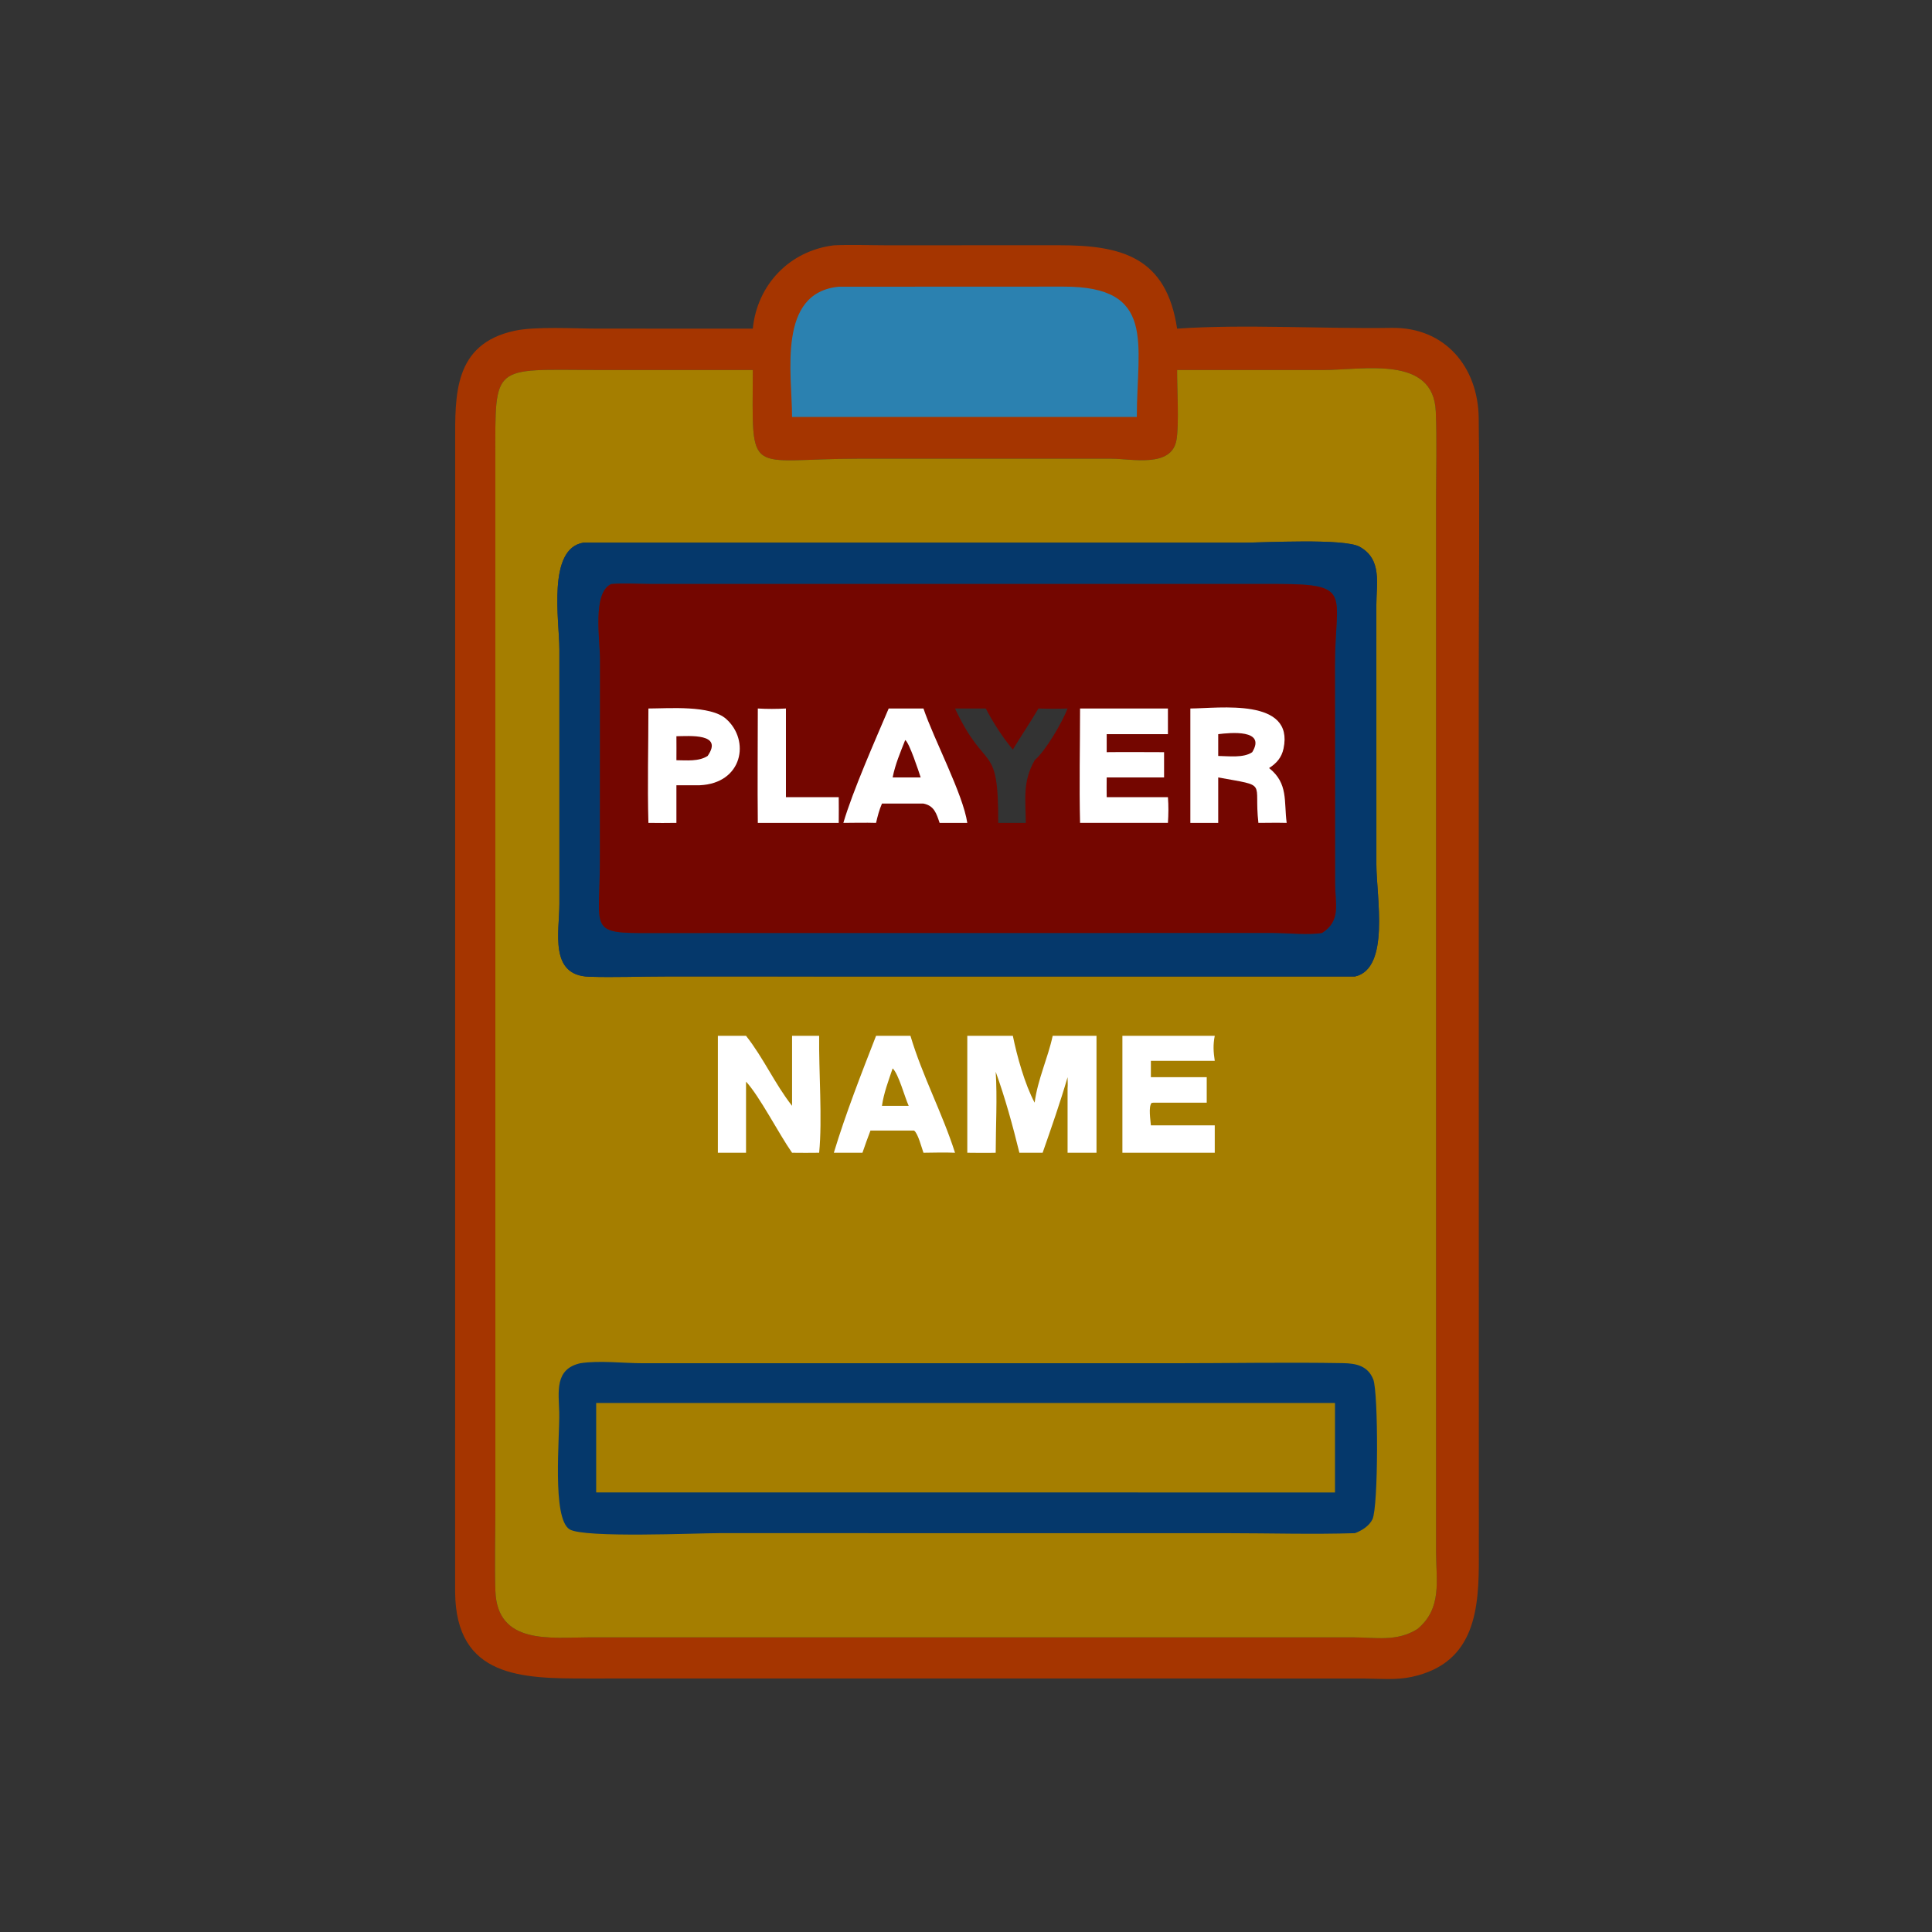 <svg xmlns="http://www.w3.org/2000/svg" width="1024" height="1024"><rect width="100%" height="100%" fill="#333333" stroke="none"/><path fill="#A53500" d="M441.948 130.026c9.102-.438 18.43-.032 27.546-.023l91.714-.022c33.65-.033 57.034 6.474 62.682 44.206 35.188-2.454 77.592.176 113.708-.402 28.244-.451 45.814 20.688 46.15 47.769.584 47.048.01 94.176.01 141.232l.062 462.162c.094 27.204-1.53 56.556-35.646 63.85-8.078 1.728-16.658.946-24.862.858l-140.438-.042-272.048.024c-34.138.006-69.18-.368-69.6-45.716l.022-609.31c-.004-24.988-1.022-52.23 31.438-59.285 11.14-2.421 31.984-1.157 43.884-1.159l82.43.019c2.312-23.284 19.478-41.286 42.948-44.161zM315.986 196.11c-55.66-.173-53.44-3.683-53.446 47.031l.008 556.94c-.016 14.29-.422 28.696.01 42.974.876 28.98 29.426 24.796 49.7 24.778l404.63-.008c12.262.034 23.486 2.446 34.362-4.394 13.266-11.026 9.9-25.646 9.896-40.992l.002-558.056c.012-15.39.49-30.948-.156-46.322-1.258-29.98-38.33-21.938-59.99-21.935l-77.112-.016c-.076 9.739 1.16 28.733-.37 37.217-2.658 14.732-23.568 9.822-34.4 9.794l-133.394-.014c-60.592.032-56.878 11.168-56.726-46.997h-83.014z"/><path fill="#2B81B0" d="M444.546 151.965l119.026-.05c49.414-.147 39.04 29.903 38.96 69.083H419.814c-.064-23.086-7.964-65.818 24.732-69.033z"/><path fill="#A57E00" d="M315.986 196.11H399c-.152 58.166-3.866 47.03 56.726 46.998l133.394.014c10.832.028 31.742 4.938 34.4-9.794 1.53-8.484.294-27.478.37-37.217l77.112.016c21.66-.003 58.732-8.046 59.99 21.935.646 15.374.168 30.932.156 46.322l-.002 558.056c.004 15.346 3.37 29.966-9.896 40.992-10.876 6.84-22.1 4.428-34.362 4.394l-404.63.008c-20.274.018-48.824 4.202-49.7-24.778-.432-14.278-.026-28.684-.01-42.974l-.008-556.94c.006-50.714-2.214-47.204 53.446-47.031zm-6.738 91.51c-19.36 3.094-12.76 41.536-12.764 56.58l.012 134.674c.01 14.98-5.576 38.13 15.718 38.816 13.56.436 27.296-.15 40.88-.138l365.032.03c18.78-4.206 11.386-42.446 11.386-59.294L729.5 320.62c-.002-11.512 3.114-24.156-8.864-30.824-8.256-4.596-50.96-2.164-61.998-2.164l-349.39-.012z"/><path fill="#fff" d="M464.33 549.008h18.228c6.32 21.238 16.918 40.964 23.624 61.98-5.562-.248-11.164-.058-16.732 0-.918-2.548-2.982-10.574-5.014-11.77h-23.07c-1.496 3.9-2.894 7.82-4.246 11.77h-15.172c6.346-20.908 14.458-41.622 22.382-61.98z"/><path fill="#A57E00" d="M473.12 566.258c3.192 2.992 6.374 15.216 8.506 19.858h-14.168c.96-6.836 3.48-13.33 5.662-19.858z"/><path fill="#fff" d="M594.892 549.008h48.954c-.956 4.78-.716 8.458 0 13.258h-33.858v8.674h29.604v13.494h-28.218l-1.058.16c-1.682 2.22-.522 9.052-.328 11.852h33.858v14.542h-48.954v-61.98zm-175.078 0h14.354c-.238 18.664 1.754 44.162 0 61.98-4.782.102-9.572.026-14.354 0-6.948-9.888-17.288-30.098-24.402-37.696v37.696h-14.93v-61.98h14.93c9.248 11.672 15.274 25.518 24.402 37.108v-37.108zm92.872 0h24.146c2.198 10.812 6.388 25.824 11.55 35.426 1.596-12.332 6.97-23.386 9.562-35.426h23.224v61.98H565.84v-34.114c.162-1.938.014-3.984 0-5.934-3.92 13.446-8.602 26.824-13.224 40.048h-12.314c-3.512-14.326-7.554-29.062-12.56-42.928.888 13.814.022 28.99 0 42.928-5.014.138-10.038.038-15.056 0v-61.98z"/><path fill="#05386B" d="M307.64 722.534c10.024-1.56 22.788.012 33.2.01l279.608.004c30.408.006 60.93-.588 91.326-.058 7.016.124 13.246 1.41 16.092 8.654 2.714 6.914 2.748 67.628-.454 74.15-1.746 3.56-5.696 6-9.286 7.318-22.358.7-44.984.012-67.37.01l-269.426-.024c-12.232 0-71.594 2.67-79.39-1.988-9.554-5.708-5.184-49.396-5.534-62.176-.29-10.67-2.55-22.866 11.234-25.9z"/><path fill="#A57E00" d="M315.986 743.612h391.586v47.42H315.986v-47.42z"/><path fill="#05386B" d="M309.248 287.62l349.39.012c11.038 0 53.742-2.432 61.998 2.164 11.978 6.668 8.862 19.312 8.864 30.824l.012 137.668c0 16.848 7.394 55.088-11.386 59.294l-365.032-.03c-13.584-.012-27.32.574-40.88.138-21.294-.686-15.708-23.836-15.718-38.816l-.012-134.674c.004-15.044-6.596-53.486 12.764-56.58zm14.718 21.934c-10.13 4.528-5.95 29.638-5.944 40.024l-.06 106.766c-.1 36.906-6.376 38.406 26.824 38.168l329.85-.04c7.598.026 18.956 1.212 26.098.002 10.176-6.504 6.938-15.356 6.898-26.126l-.072-115.756c-.014-37.436 9.832-43.054-29.85-43.058l-332.656-.012c-6.912-.014-14.224-.558-21.088.032z"/><path fill="#740600" d="M323.966 309.554c6.864-.59 14.176-.046 21.088-.032l332.656.012c39.682.004 29.836 5.622 29.85 43.058l.072 115.756c.04 10.77 3.278 19.622-6.898 26.126-7.142 1.21-18.5.024-26.098-.002l-329.85.04c-33.2.238-26.924-1.262-26.824-38.168l.06-106.766c-.006-10.386-4.186-35.496 5.944-40.024zm188.72 65.964h-6.504c16.384 35.04 23.068 16.854 22.886 60.638h14.63c-.078-12.694-1.818-21.688 4.684-33.218 5.958-5.166 14.518-19.914 17.458-27.42-5.176.198-10.272.174-15.448 0-4.314 7.39-9.146 14.444-13.56 21.766-5.47-6.508-10.398-14.236-14.36-21.766h-9.786z"/><path fill="#fff" d="M401.658 375.518c5.016.298 9.884.27 14.904 0v46.988h27.984c.048 4.552.05 9.098 0 13.65h-42.888c-.23-20.2-.002-40.436 0-60.638zm-57.988 0c11.016-.038 32.856-1.83 41.162 5.498 12.912 11.394 8.824 34.2-13.98 35.184h-12.34v19.956c-4.95.114-9.892.058-14.842 0-.568-20.142 0-40.48 0-60.638z"/><path fill="#740600" d="M358.512 390.22c6.796-.058 25.048-1.752 16.542 10.45-4.698 3.036-11.166 2.304-16.542 2.268.064-4.236.002-8.482 0-12.718z"/><path fill="#fff" d="M572.456 375.518h46.57v13.61h-32.458v9.544c10.13-.13 20.284-.004 30.416 0v13.392h-30.416c-.078 3.476-.012 6.964 0 10.442h32.458c.362 4.602.3 9.044 0 13.65h-46.57c-.496-20.15-.008-40.474 0-60.638zm-101.43 0h18.424c5.562 16.442 20.982 45.392 23.236 60.638h-14.664c-1.708-4.968-2.836-9.1-8.572-10.244h-21.992c-1.454 3.362-2.316 6.678-3.128 10.244-5.768-.182-11.564-.032-17.334 0 4.972-16.958 16.974-44.05 24.03-60.638z"/><path fill="#740600" d="M479.784 392.226c2.196 1.456 7.134 16.584 8.194 19.838H473.12c1.342-6.9 4.096-13.324 6.664-19.838z"/><path fill="#fff" d="M630.908 375.518c15.306-.086 55.128-5.8 49.388 21.234-1.012 4.762-3.654 7.764-7.654 10.334 10.248 8.142 7.804 17.574 9.324 29.07-4.992-.122-9.994-.034-14.986 0-2.576-22.472 5.594-19.2-21.302-24.092v24.092h-14.77v-60.638z"/><path fill="#740600" d="M645.678 389.128c6.382-.806 25.552-2.716 18.022 9.544-4.56 3.18-12.642 2.062-18.022 1.998v-11.542z"/></svg>